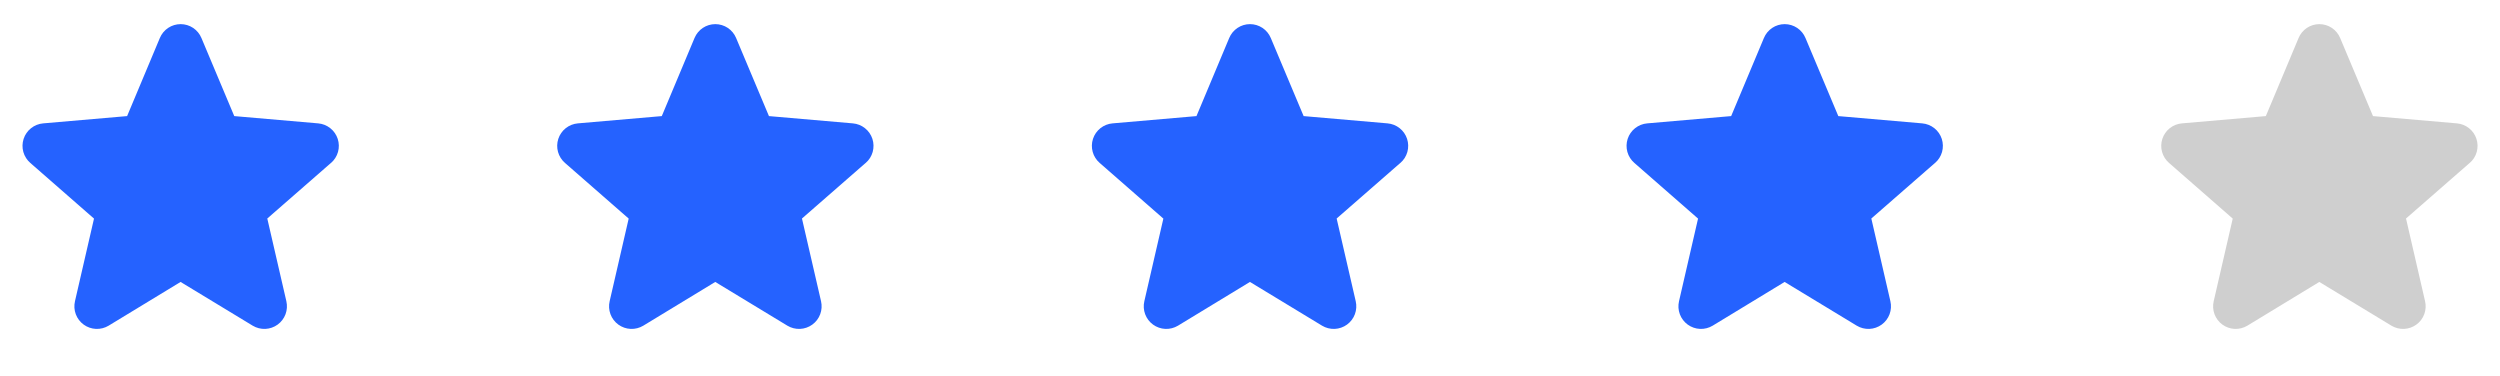 <svg width="173" height="26" viewBox="0 0 173 26" fill="none" xmlns="http://www.w3.org/2000/svg">
<path d="M22.9 11.277L18.496 15.121L19.816 20.844C19.885 21.143 19.865 21.456 19.758 21.744C19.651 22.032 19.461 22.282 19.213 22.462C18.965 22.643 18.668 22.746 18.361 22.76C18.055 22.773 17.75 22.695 17.487 22.537L12.496 19.51L7.516 22.537C7.253 22.695 6.949 22.773 6.642 22.76C6.335 22.746 6.038 22.643 5.79 22.462C5.542 22.282 5.352 22.032 5.245 21.744C5.138 21.456 5.118 21.143 5.188 20.844L6.505 15.127L2.1 11.277C1.867 11.076 1.698 10.811 1.615 10.515C1.532 10.218 1.539 9.904 1.634 9.611C1.729 9.319 1.908 9.061 2.149 8.87C2.39 8.678 2.683 8.563 2.989 8.537L8.796 8.034L11.062 2.628C11.181 2.344 11.38 2.102 11.636 1.931C11.892 1.761 12.193 1.67 12.5 1.67C12.807 1.67 13.108 1.761 13.364 1.931C13.62 2.102 13.819 2.344 13.938 2.628L16.211 8.034L22.016 8.537C22.322 8.563 22.614 8.678 22.855 8.87C23.097 9.061 23.276 9.319 23.371 9.611C23.466 9.904 23.473 10.218 23.39 10.515C23.307 10.811 23.138 11.076 22.905 11.277H22.9Z" fill="#2562FF"/>
<path d="M59.9 11.277L55.496 15.121L56.816 20.844C56.885 21.143 56.865 21.456 56.758 21.744C56.651 22.032 56.461 22.282 56.213 22.462C55.965 22.643 55.668 22.746 55.361 22.76C55.054 22.773 54.75 22.695 54.487 22.537L49.496 19.51L44.516 22.537C44.252 22.695 43.949 22.773 43.642 22.76C43.335 22.746 43.038 22.643 42.79 22.462C42.542 22.282 42.352 22.032 42.245 21.744C42.138 21.456 42.118 21.143 42.188 20.844L43.505 15.127L39.1 11.277C38.867 11.076 38.698 10.811 38.615 10.515C38.532 10.218 38.539 9.904 38.634 9.611C38.729 9.319 38.908 9.061 39.149 8.87C39.391 8.678 39.683 8.563 39.989 8.537L45.796 8.034L48.062 2.628C48.181 2.344 48.38 2.102 48.636 1.931C48.892 1.761 49.193 1.67 49.5 1.67C49.807 1.67 50.108 1.761 50.364 1.931C50.62 2.102 50.819 2.344 50.938 2.628L53.211 8.034L59.016 8.537C59.322 8.563 59.614 8.678 59.855 8.87C60.097 9.061 60.276 9.319 60.371 9.611C60.466 9.904 60.472 10.218 60.39 10.515C60.307 10.811 60.138 11.076 59.905 11.277H59.9Z" fill="#2562FF"/>
<path d="M96.9 11.277L92.496 15.121L93.816 20.844C93.885 21.143 93.865 21.456 93.758 21.744C93.651 22.032 93.461 22.282 93.213 22.462C92.965 22.643 92.668 22.746 92.361 22.76C92.055 22.773 91.75 22.695 91.487 22.537L86.496 19.51L81.516 22.537C81.252 22.695 80.948 22.773 80.642 22.76C80.335 22.746 80.038 22.643 79.79 22.462C79.542 22.282 79.352 22.032 79.245 21.744C79.138 21.456 79.118 21.143 79.188 20.844L80.505 15.127L76.1 11.277C75.867 11.076 75.698 10.811 75.615 10.515C75.532 10.218 75.539 9.904 75.634 9.611C75.729 9.319 75.908 9.061 76.149 8.87C76.391 8.678 76.683 8.563 76.989 8.537L82.796 8.034L85.062 2.628C85.181 2.344 85.38 2.102 85.636 1.931C85.892 1.761 86.193 1.67 86.5 1.67C86.807 1.67 87.108 1.761 87.364 1.931C87.62 2.102 87.819 2.344 87.938 2.628L90.211 8.034L96.016 8.537C96.322 8.563 96.614 8.678 96.856 8.87C97.097 9.061 97.276 9.319 97.371 9.611C97.466 9.904 97.472 10.218 97.39 10.515C97.307 10.811 97.138 11.076 96.905 11.277H96.9Z" fill="#2562FF"/>
<path d="M133.9 11.277L129.496 15.121L130.815 20.844C130.885 21.143 130.865 21.456 130.758 21.744C130.651 22.032 130.461 22.282 130.213 22.462C129.964 22.643 129.668 22.746 129.361 22.76C129.054 22.773 128.75 22.695 128.487 22.537L123.496 19.51L118.516 22.537C118.253 22.695 117.949 22.773 117.642 22.76C117.335 22.746 117.038 22.643 116.79 22.462C116.542 22.282 116.352 22.032 116.245 21.744C116.138 21.456 116.118 21.143 116.188 20.844L117.505 15.127L113.1 11.277C112.867 11.076 112.698 10.811 112.615 10.515C112.532 10.218 112.539 9.904 112.634 9.611C112.729 9.319 112.908 9.061 113.149 8.87C113.39 8.678 113.683 8.563 113.989 8.537L119.796 8.034L122.063 2.628C122.181 2.344 122.381 2.102 122.636 1.931C122.892 1.761 123.193 1.67 123.5 1.67C123.807 1.67 124.108 1.761 124.364 1.931C124.62 2.102 124.819 2.344 124.938 2.628L127.211 8.034L133.016 8.537C133.322 8.563 133.614 8.678 133.856 8.87C134.097 9.061 134.276 9.319 134.371 9.611C134.466 9.904 134.472 10.218 134.39 10.515C134.307 10.811 134.138 11.076 133.905 11.277H133.9Z" fill="#2562FF"/>
<path d="M170.9 11.277L166.496 15.121L167.815 20.844C167.885 21.143 167.865 21.456 167.758 21.744C167.651 22.032 167.461 22.282 167.213 22.462C166.964 22.643 166.668 22.746 166.361 22.76C166.054 22.773 165.75 22.695 165.487 22.537L160.496 19.51L155.516 22.537C155.253 22.695 154.949 22.773 154.642 22.76C154.335 22.746 154.038 22.643 153.79 22.462C153.542 22.282 153.352 22.032 153.245 21.744C153.138 21.456 153.118 21.143 153.188 20.844L154.505 15.127L150.1 11.277C149.867 11.076 149.698 10.811 149.615 10.515C149.532 10.218 149.539 9.904 149.634 9.611C149.729 9.319 149.908 9.061 150.149 8.87C150.39 8.678 150.683 8.563 150.989 8.537L156.796 8.034L159.063 2.628C159.181 2.344 159.381 2.102 159.636 1.931C159.892 1.761 160.193 1.67 160.5 1.67C160.807 1.67 161.108 1.761 161.364 1.931C161.62 2.102 161.819 2.344 161.938 2.628L164.211 8.034L170.016 8.537C170.322 8.563 170.614 8.678 170.856 8.87C171.097 9.061 171.276 9.319 171.371 9.611C171.466 9.904 171.472 10.218 171.39 10.515C171.307 10.811 171.138 11.076 170.905 11.277H170.9Z" fill="#CFCFCF"/>
</svg>
